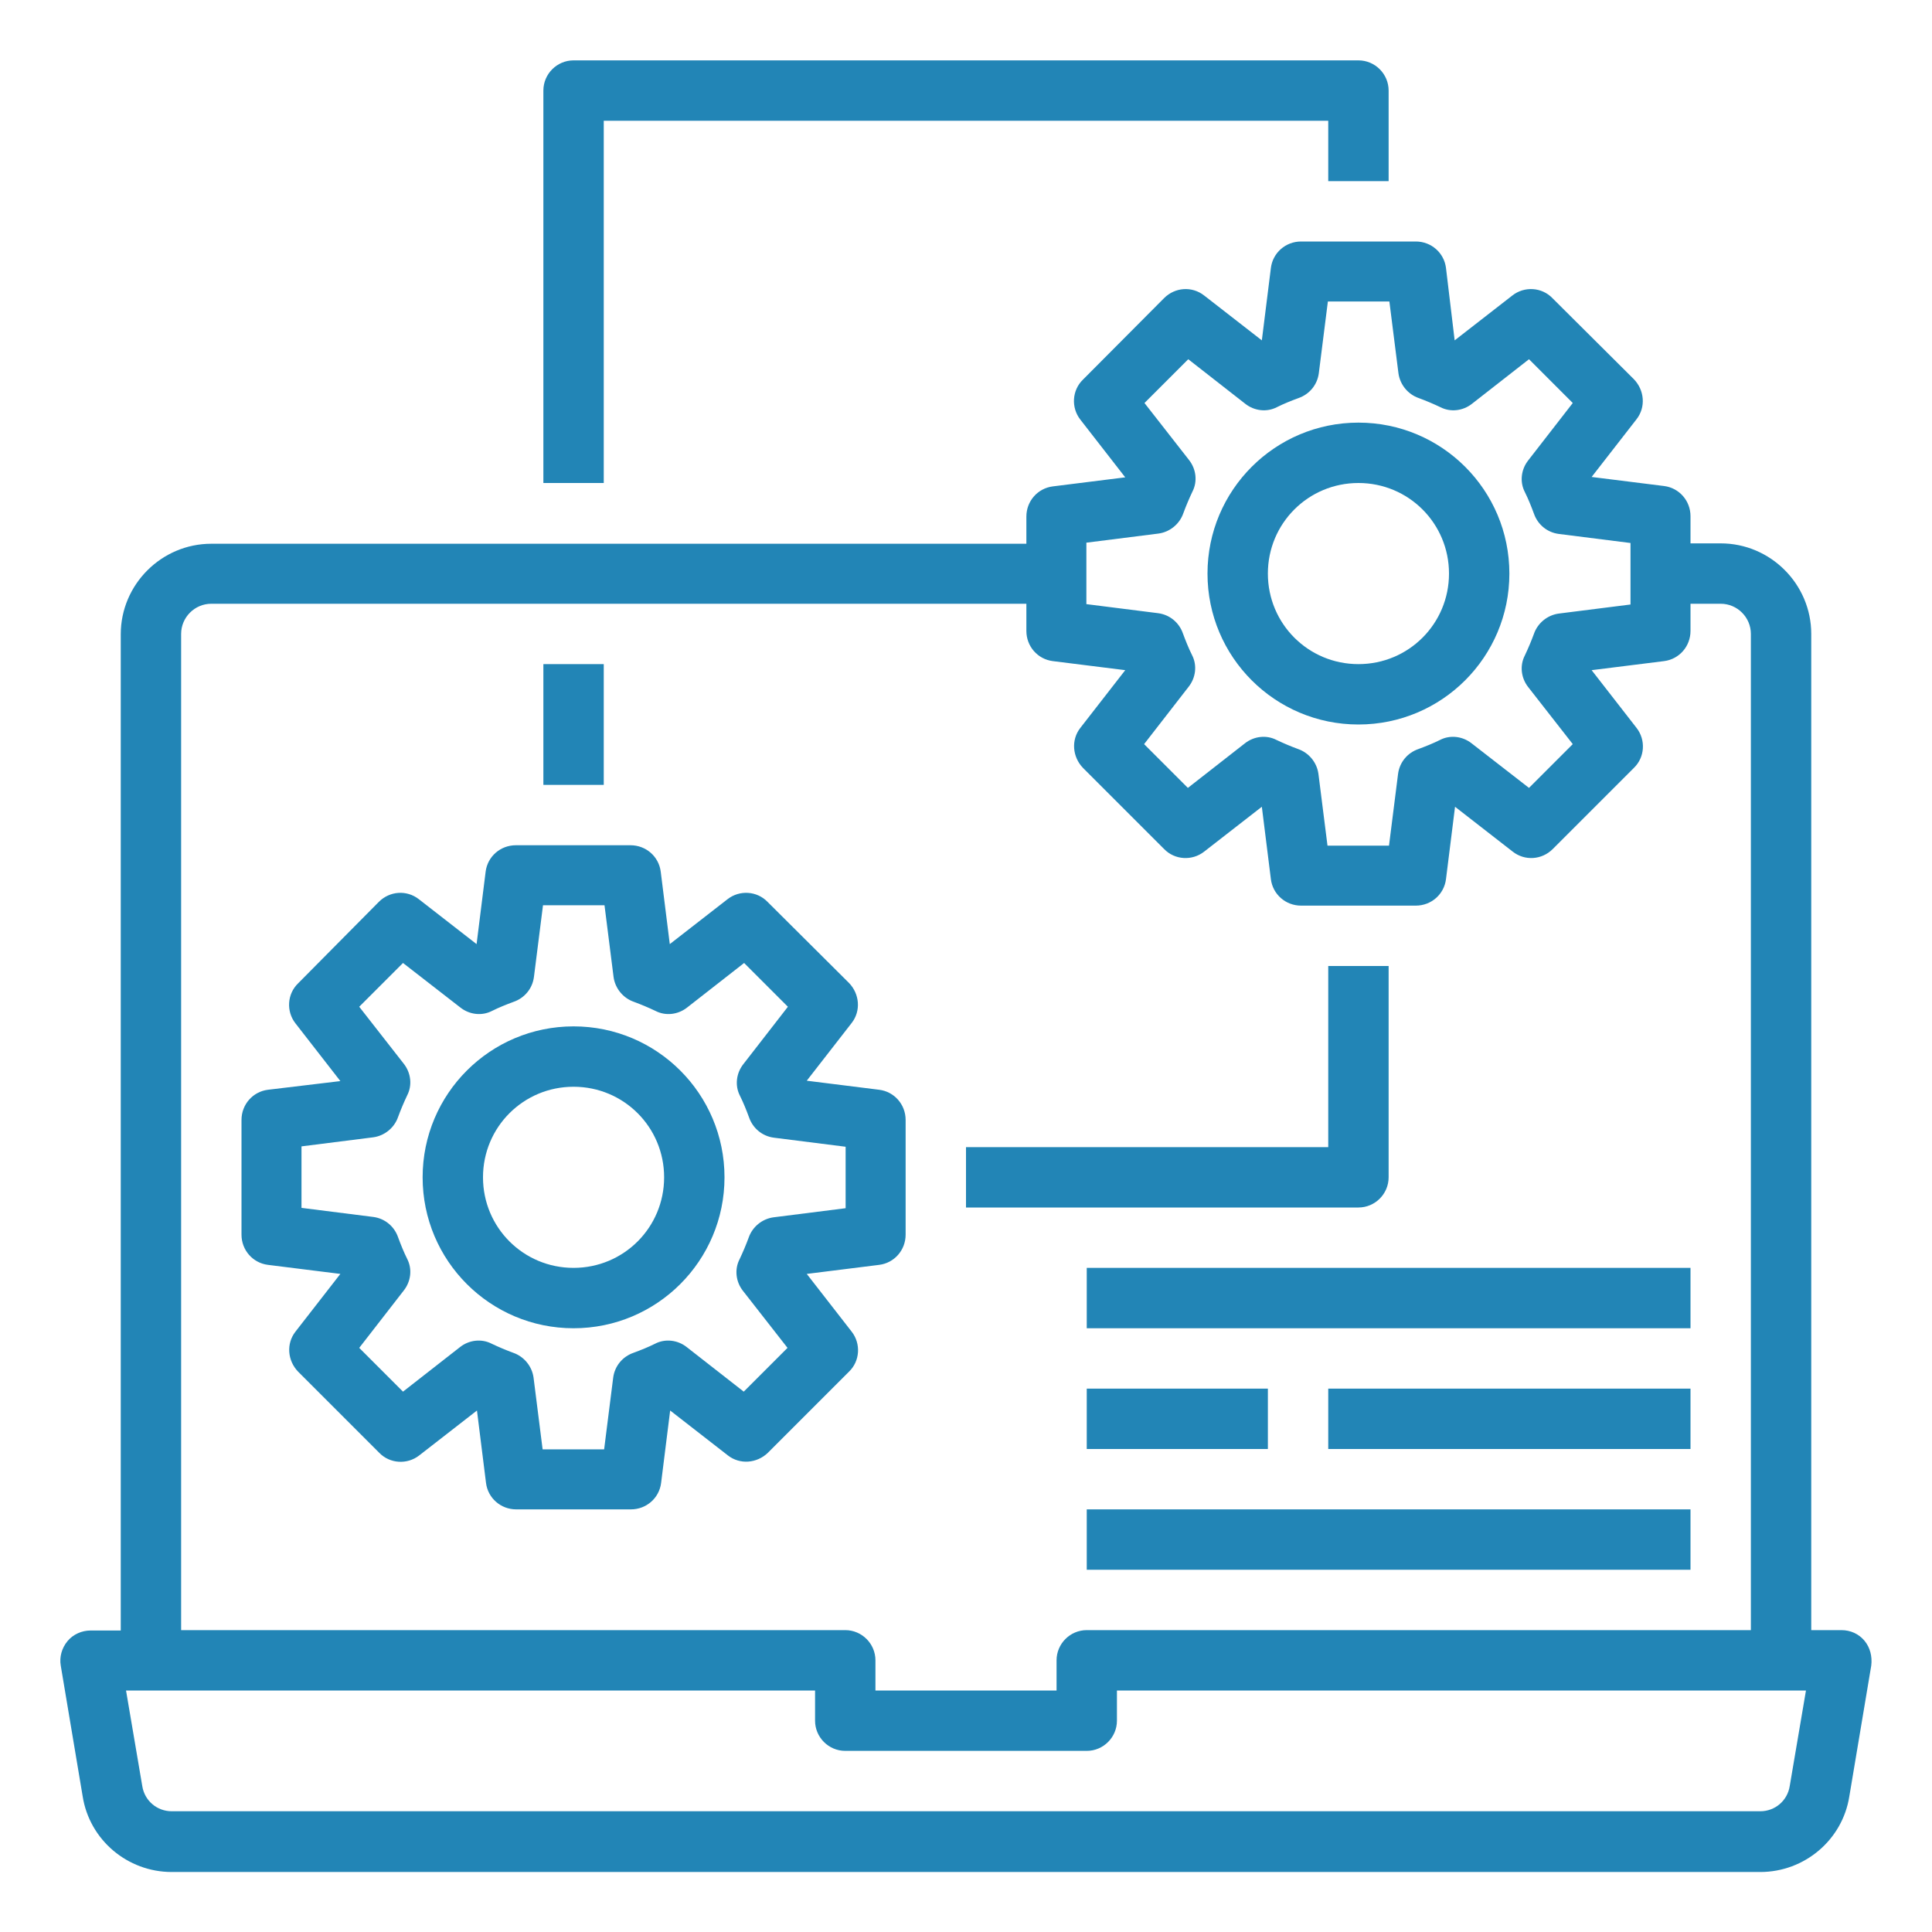 <?xml version="1.0" encoding="utf-8"?>
<!-- Generator: Adobe Illustrator 21.0.0, SVG Export Plug-In . SVG Version: 6.00 Build 0)  -->
<svg version="1.1" id="Layer_1" xmlns="http://www.w3.org/2000/svg" xmlns:xlink="http://www.w3.org/1999/xlink" x="0px" y="0px"
	 viewBox="0 0 512 512" style="enable-background:new 0 0 512 512;" xml:space="preserve">
<style type="text/css">
	.st0{fill:#2285B6;}
</style>
<g id="setting">
	<path class="st0" d="M494.1,434.8c-1.5-1.8-3.7-2.8-6.1-2.8h-8V168c0-13.2-10.8-24-24-24h-8v-7.2c0-4.1-3-7.5-7-8l-19.2-2.4
		l11.9-15.3c2.5-3.2,2.1-7.7-0.7-10.6L411.4,79c-2.8-2.9-7.4-3.2-10.6-0.7l-15.3,11.9L383.2,71c-0.5-4-3.9-7-8-7h-30.4
		c-4.1,0-7.5,3-8,7l-2.4,19.2l-15.3-11.9c-3.2-2.5-7.7-2.2-10.6,0.7L287,100.6c-2.9,2.8-3.2,7.4-0.7,10.6l11.9,15.3l-19.2,2.4
		c-4,0.5-7,3.9-7,8v7.2H56c-13.2,0-24,10.8-24,24v264h-8c-2.3,0-4.6,1-6.1,2.8c-1.5,1.8-2.2,4.2-1.8,6.5l5.8,34.6
		c1.8,11.6,11.9,20.1,23.6,20.1h421c11.7,0,21.8-8.5,23.6-20.1l5.8-34.6C496.2,439,495.6,436.6,494.1,434.8L494.1,434.8z M288,143.8
		l19-2.4c3-0.4,5.6-2.5,6.6-5.4c0.7-1.9,1.5-3.8,2.4-5.7c1.4-2.7,1-6-0.9-8.4l-11.8-15.1l11.6-11.6L330,107c2.4,1.9,5.7,2.3,8.4,0.9
		c1.8-0.9,3.8-1.7,5.7-2.4c2.9-1,5-3.5,5.4-6.6l2.4-19h16.3l2.4,19c0.4,3,2.5,5.6,5.4,6.6c1.9,0.7,3.8,1.5,5.7,2.4
		c2.7,1.4,6,1,8.4-0.9l15.1-11.8l11.6,11.6L405,122c-1.9,2.4-2.3,5.7-0.9,8.4c0.9,1.8,1.7,3.8,2.4,5.7c1,2.9,3.5,5,6.6,5.4l19,2.4
		v16.3l-19,2.4c-3,0.4-5.6,2.5-6.6,5.4c-0.7,1.9-1.5,3.8-2.4,5.7c-1.4,2.7-1,6,0.9,8.4l11.8,15.1l-11.6,11.6L390,197
		c-2.4-1.9-5.7-2.3-8.4-0.9c-1.8,0.9-3.8,1.7-5.7,2.4c-2.9,1-5,3.5-5.4,6.6l-2.4,19h-16.3l-2.4-19c-0.4-3-2.5-5.6-5.4-6.6
		c-1.9-0.7-3.8-1.5-5.7-2.4c-2.7-1.4-6-1-8.4,0.9l-15.1,11.8l-11.6-11.6L315,182c1.9-2.4,2.3-5.7,0.9-8.4c-0.9-1.8-1.7-3.8-2.4-5.7
		c-1-2.9-3.5-5-6.6-5.4l-19-2.4V143.8z M48,168c0-4.4,3.6-8,8-8h216v7.2c0,4.1,3,7.5,7,8l19.2,2.4l-11.9,15.3
		c-2.5,3.2-2.1,7.7,0.7,10.6l21.5,21.5c2.8,2.9,7.4,3.2,10.6,0.7l15.3-11.9l2.4,19.2c0.5,4,3.9,7,8,7h30.4c4.1,0,7.5-3,8-7l2.4-19.2
		l15.3,11.9c3.2,2.5,7.7,2.2,10.6-0.7l21.5-21.5c2.9-2.8,3.2-7.4,0.7-10.6l-11.9-15.3l19.2-2.4c4-0.5,7-3.9,7-8V160h8
		c4.4,0,8,3.6,8,8v264H288c-4.4,0-8,3.6-8,8v8h-48v-8c0-4.4-3.6-8-8-8H48L48,168z M474.3,473.3c-0.6,3.9-3.9,6.7-7.8,6.7h-421
		c-3.9,0-7.2-2.8-7.8-6.7L33.4,448H216v8c0,4.4,3.6,8,8,8h64c4.4,0,8-3.6,8-8v-8h182.6L474.3,473.3z"/>
	<path class="st0" d="M233,288.8l-19.2-2.4l11.9-15.3c2.5-3.2,2.1-7.7-0.7-10.6L203.4,239c-2.8-2.9-7.4-3.2-10.6-0.7l-15.3,11.9
		l-2.4-19.2c-0.5-4-3.9-7-8-7h-30.4c-4.1,0-7.5,3-8,7l-2.4,19.2l-15.3-11.9c-3.2-2.5-7.7-2.2-10.6,0.7L79,260.6
		c-2.9,2.8-3.2,7.4-0.7,10.6l11.9,15.3L71,288.8c-4,0.5-7,3.9-7,8v30.4c0,4.1,3,7.5,7,8l19.2,2.4l-11.9,15.3
		c-2.5,3.2-2.1,7.7,0.7,10.6l21.5,21.5c2.8,2.9,7.4,3.2,10.6,0.7l15.3-11.9l2.4,19.2c0.5,4,3.9,7,8,7h30.4c4.1,0,7.5-3,8-7l2.4-19.2
		l15.3,11.9c3.2,2.5,7.7,2.1,10.6-0.7l21.5-21.5c2.9-2.8,3.2-7.4,0.7-10.6l-11.9-15.3l19.2-2.4c4-0.5,7-3.9,7-8v-30.4
		C240,292.7,237,289.3,233,288.8z M224,320.2l-19,2.4c-3,0.4-5.6,2.5-6.6,5.4c-0.7,1.9-1.5,3.8-2.4,5.7c-1.4,2.7-1,6,0.9,8.4
		l11.8,15.1l-11.6,11.6L182,357c-2.4-1.9-5.7-2.3-8.4-0.9c-1.8,0.9-3.8,1.7-5.7,2.4c-2.9,1-5,3.5-5.4,6.6l-2.4,19h-16.3l-2.4-19
		c-0.4-3-2.5-5.6-5.4-6.6c-1.9-0.7-3.8-1.5-5.7-2.4c-2.7-1.4-6-1-8.4,0.9l-15.1,11.8l-11.6-11.6L107,342c1.9-2.4,2.3-5.7,0.9-8.4
		c-0.9-1.8-1.7-3.8-2.4-5.7c-1-2.9-3.5-5-6.6-5.4l-19-2.4v-16.3l19-2.4c3-0.4,5.6-2.5,6.6-5.4c0.7-1.9,1.5-3.8,2.4-5.7
		c1.4-2.7,1-6-0.9-8.4l-11.8-15.1l11.6-11.6L122,267c2.4,1.9,5.7,2.3,8.4,0.9c1.8-0.9,3.8-1.7,5.7-2.4c2.9-1,5-3.5,5.4-6.6l2.4-19
		h16.3l2.4,19c0.4,3,2.5,5.6,5.4,6.6c1.9,0.7,3.8,1.5,5.7,2.4c2.7,1.4,6,1,8.4-0.9l15.1-11.8l11.6,11.6L197,282
		c-1.9,2.4-2.3,5.7-0.9,8.4c0.9,1.8,1.7,3.8,2.4,5.7c1,2.9,3.5,5,6.6,5.4l19,2.4V320.2z"/>
	<path class="st0" d="M152,272c-22.1,0-40,17.9-40,40s17.9,40,40,40s40-17.9,40-40C192,289.9,174.1,272,152,272z M152,336
		c-13.3,0-24-10.7-24-24s10.7-24,24-24s24,10.7,24,24S165.3,336,152,336z"/>
	<path class="st0" d="M360,192c22.1,0,40-17.9,40-40s-17.9-40-40-40s-40,17.9-40,40C320,174.1,337.9,192,360,192z M360,128
		c13.3,0,24,10.7,24,24s-10.7,24-24,24s-24-10.7-24-24S346.7,128,360,128z"/>
	<path class="st0" d="M144,176h16v32h-16V176z"/>
	<path class="st0" d="M160,32h192v16h16V24c0-4.4-3.6-8-8-8H152c-4.4,0-8,3.6-8,8v104h16V32z"/>
	<path class="st0" d="M368,312v-56h-16v48h-96v16h104C364.4,320,368,316.4,368,312z"/>
	<path class="st0" d="M352,368h96v16h-96V368z"/>
	<path class="st0" d="M288,368h48v16h-48V368z"/>
	<path class="st0" d="M288,400h160v16H288V400z"/>
	<path class="st0" d="M288,336h160v16H288V336z"/>
</g>
</svg>

